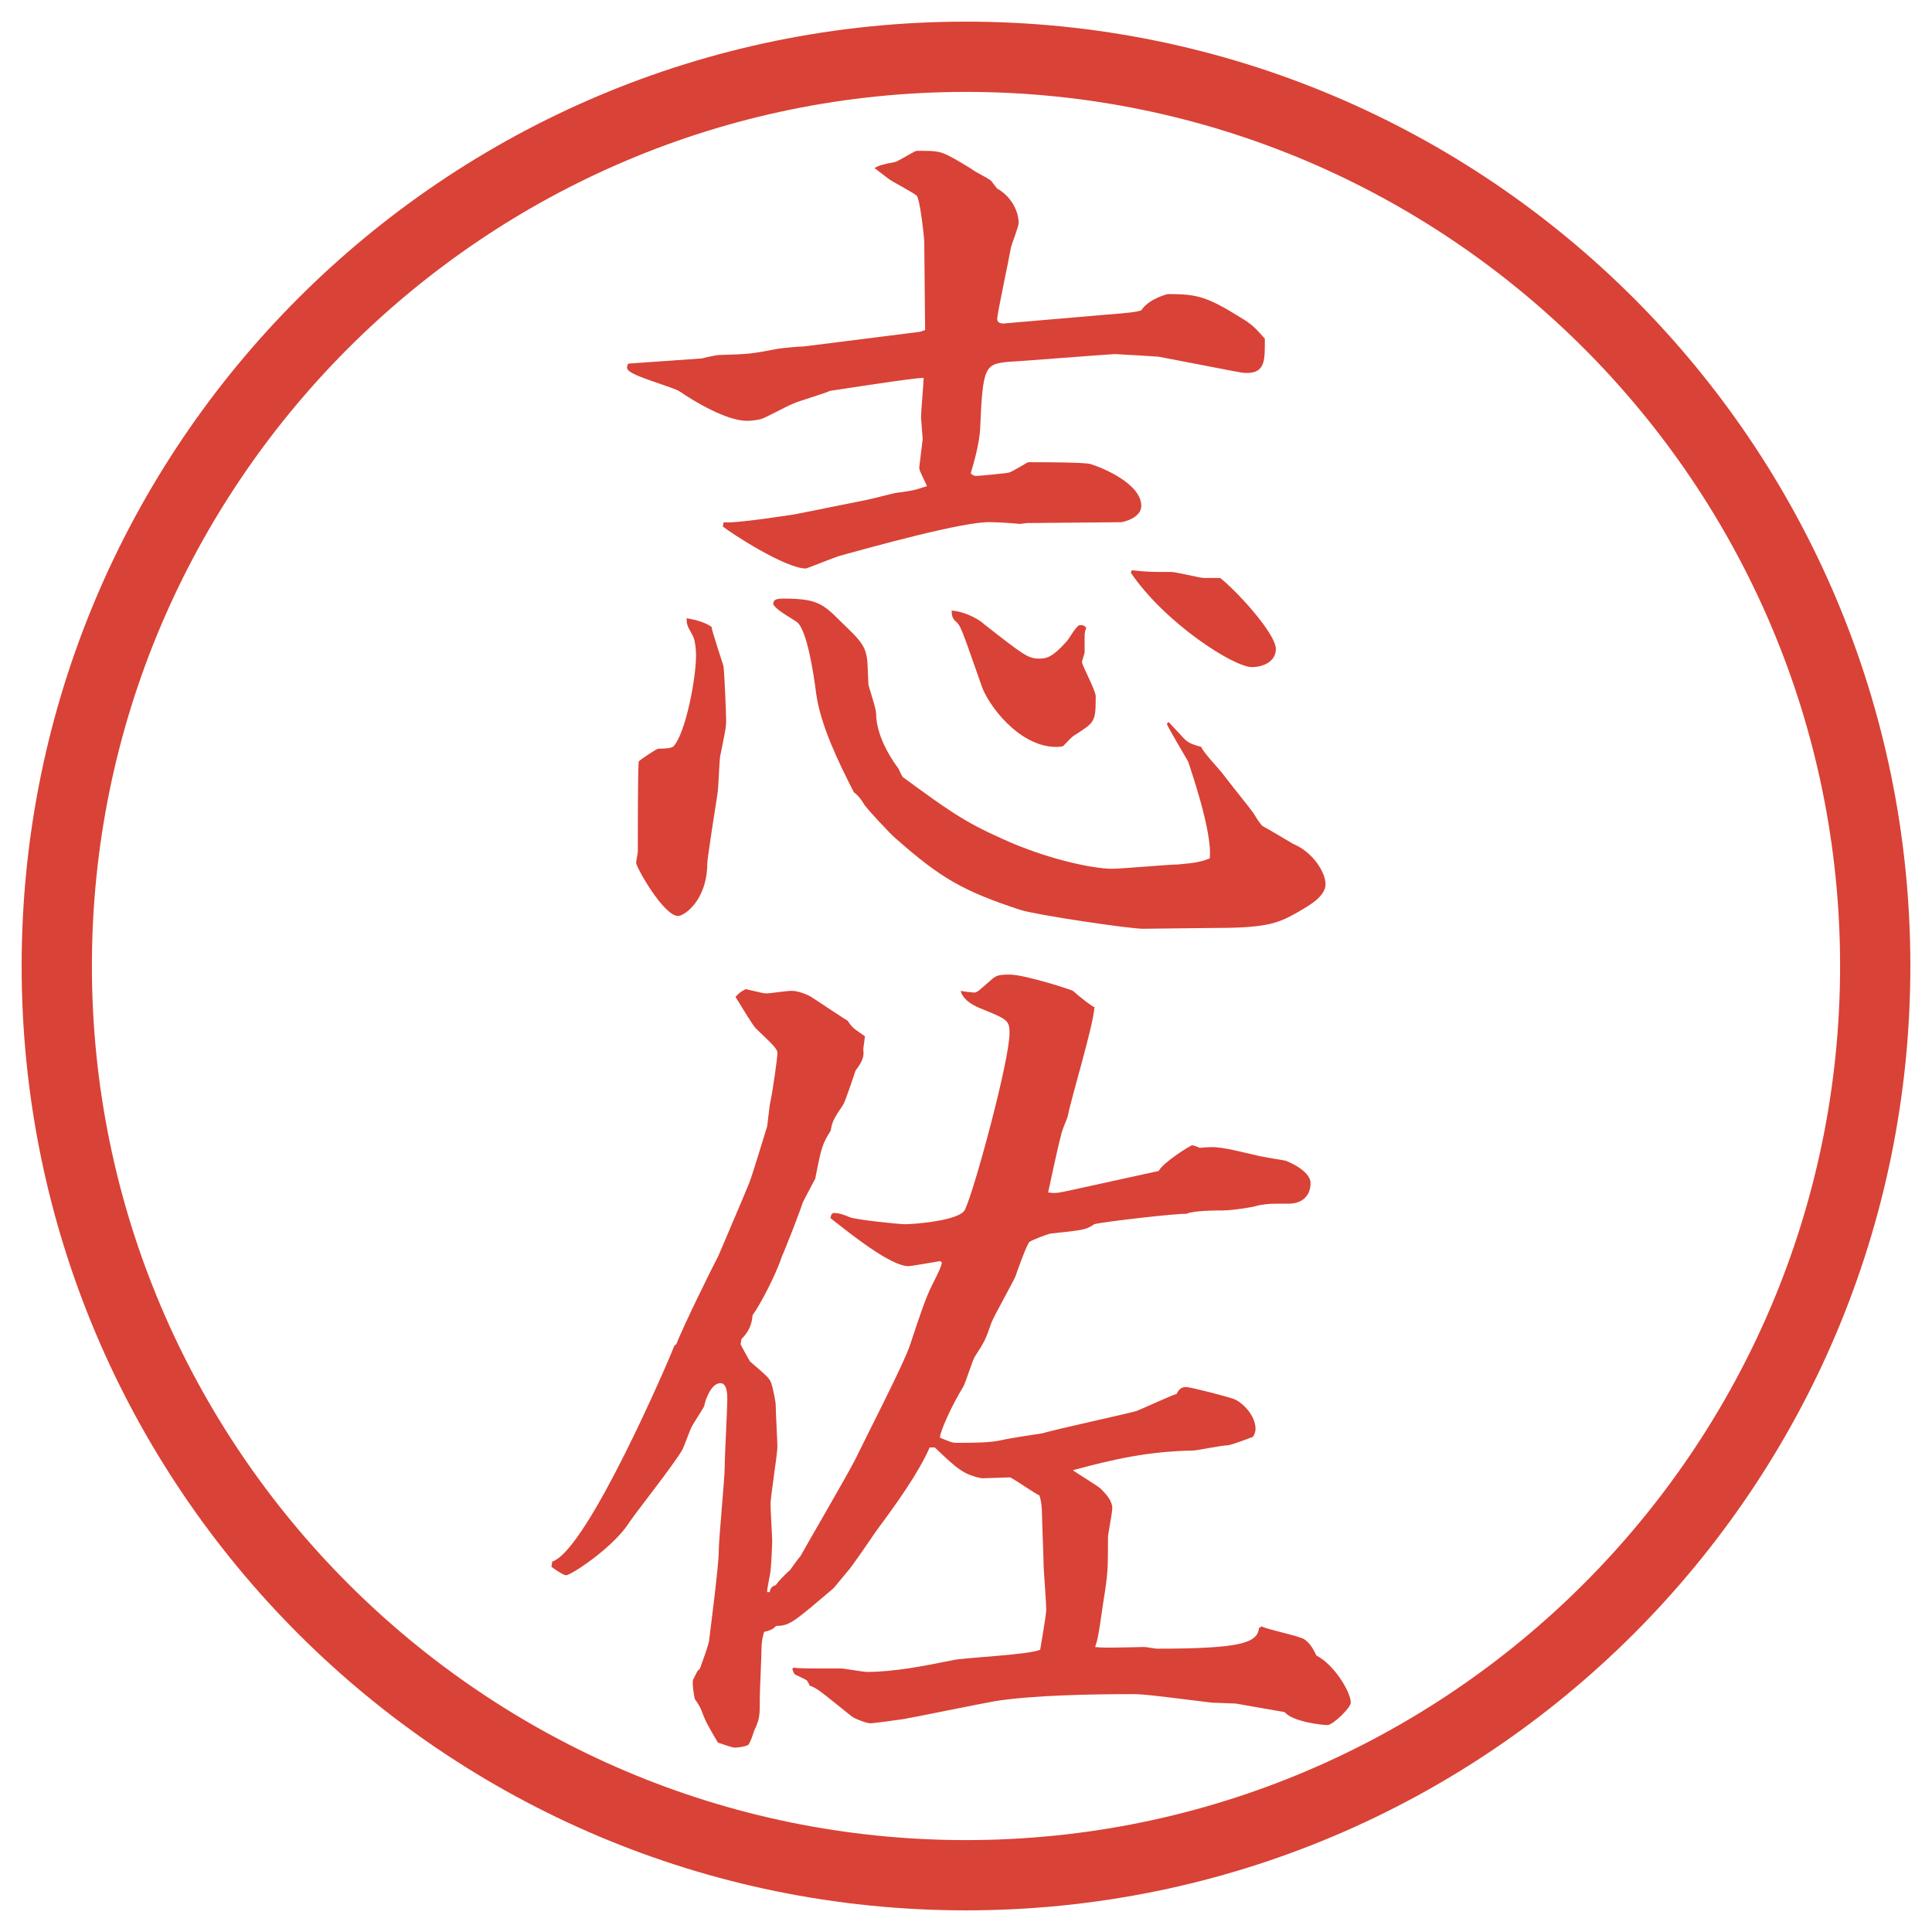 <?xml version="1.0" encoding="UTF-8"?>
<svg id="_レイヤー_1" data-name="レイヤー_1" xmlns="http://www.w3.org/2000/svg" version="1.1" viewBox="0 0 27.496 27.496">
  <!-- Generator: Adobe Illustrator 29.8.3, SVG Export Plug-In . SVG Version: 2.1.1 Build 3)  -->
  <g id="_楕円形_1" data-name="楕円形_1">
    <path d="M13.748,1.308c6.859,0,12.44,5.581,12.44,12.44s-5.581,12.44-12.44,12.44S1.308,20.607,1.308,13.748,6.889,1.308,13.748,1.308M13.748.308C6.325.308.308,6.325.308,13.748s6.017,13.44,13.44,13.44,13.44-6.017,13.44-13.44S21.171.308,13.748.308h0Z" fill="#d94236"/>
  </g>
  <g>
    <path d="M8.954,5.174l1.038-.073c.037-.012.208-.049.244-.049.403-.012.439-.012.818-.085.049-.012.33-.037.391-.037l1.648-.208.073-.024-.012-1.257c0-.049-.061-.623-.11-.659-.061-.049-.342-.195-.391-.232-.146-.11-.159-.122-.208-.159.073-.037.098-.049.293-.085.049-.012.256-.146.305-.159h.098c.256,0,.281.012.684.256.037.037.244.134.281.171.012.012.073.098.085.11.183.098.306.305.306.488,0,.061-.098.293-.11.354-.024.146-.195.94-.195,1.013,0,.061.062.073.134.061l1.416-.122c.318-.024.428-.037.501-.061.098-.159.366-.232.378-.232.367,0,.525.024.928.269.244.146.27.159.452.366,0,.293.013.488-.257.488-.072,0-.098-.012-.244-.037l-1.013-.195s-.586-.037-.622-.037c-.049,0-1.441.11-1.513.11-.33.037-.367.049-.403.964-.012.159-.049.342-.134.623.037.037.061.037.085.037s.439-.037.464-.049c.049-.012.256-.146.269-.146.159,0,.768,0,.878.024.171.049.732.281.732.598,0,.171-.257.232-.293.232l-1.331.012c-.012,0-.085.012-.109.012-.122-.012-.305-.024-.403-.024-.354-.024-1.746.366-2.148.476-.085.024-.476.183-.488.183-.293,0-1.062-.5-1.184-.598l.012-.061c.159.024.989-.11,1.001-.11l1.038-.208c.061-.012.342-.085.403-.098.305-.037.33-.061.452-.098-.085-.183-.11-.22-.11-.269.012-.098.037-.305.049-.403,0-.012-.024-.281-.024-.305,0-.085.037-.488.037-.562-.085-.012-1.318.183-1.331.183-.073.037-.452.146-.525.183-.073.024-.403.208-.464.22-.098.024-.171.024-.195.024-.293,0-.757-.281-.952-.415-.11-.073-.696-.22-.745-.317-.012-.012-.012-.024,0-.073l.024-.012ZM9.369,10.655c.049,0,.195,0,.22-.037.171-.195.317-.964.317-1.294,0-.073-.012-.22-.049-.281-.073-.134-.085-.146-.085-.244q.232.037.354.122c.012.085.171.549.171.562.012.085.037.659.037.769s-.012.146-.085.513c-.012.073-.024.452-.037.525s-.146.94-.146.989c0,.537-.33.757-.415.757-.208,0-.598-.696-.598-.757,0-.024.024-.134.024-.159,0-.281,0-1.074.012-1.282.037-.037.256-.183.281-.183ZM16.632,10.276c.024.024.146.159.171.183.098.11.122.122.293.171.024.073.256.317.293.366.109.146.428.537.464.598s.049.085.11.159c.072.037.378.22.439.256.293.122.463.415.463.574,0,.183-.256.317-.402.403-.244.134-.391.22-1.123.22-.171,0-.928.012-1.074.012-.195,0-1.513-.195-1.746-.269-.817-.269-1.135-.452-1.782-1.025-.049-.037-.415-.427-.439-.476q-.073-.122-.146-.171c-.232-.452-.476-.964-.537-1.404-.037-.293-.134-.928-.281-1.025-.256-.159-.281-.183-.33-.244,0-.061.024-.085.146-.085.476,0,.562.073.818.33.293.281.366.354.378.61,0,.037.012.244.012.281.012.061.11.342.11.415,0,.354.269.72.317.781.012.024.037.085.061.122.635.464.867.635,1.416.879.61.281,1.281.427,1.562.427.146,0,.806-.061.939-.061.27-.024.318-.037.452-.085.049-.378-.306-1.367-.306-1.379-.012-.024-.268-.452-.305-.537l.024-.024ZM14.008,8.885c.561.439.623.488.782.488.098,0,.183-.012.39-.244.036-.037.134-.22.183-.232h.024c.024,0,.037,0,.073.037-.013.024-.024.085-.024.11v.244c0,.012-.037.11-.037.134,0,.049.195.403.195.488,0,.366-.012.366-.293.549-.036.012-.146.134-.17.159-.037.012-.086.012-.098.012-.537,0-.977-.61-1.062-.867-.293-.83-.293-.854-.378-.928-.037-.037-.049-.073-.049-.146.159.012.354.098.464.195ZM16.107,8.116c.231.024.268.024.561.024.074,0,.403.085.465.085h.231c.195.146.794.781.794,1.013,0,.171-.172.256-.342.256-.257,0-1.233-.623-1.722-1.343l.013-.037Z" fill="#d94236"/>
    <path d="M7.868,22.221c.5-.184,1.648-2.856,1.733-3.076l.024-.012c.085-.232.525-1.123.598-1.258.037-.086.391-.916.439-1.037.049-.123.22-.696.256-.807l.037-.305c.049-.22.11-.695.11-.733,0-.061-.037-.098-.305-.354-.049-.049-.171-.256-.293-.452.061-.061.073-.073.146-.11.22.049.244.061.305.061.024,0,.293-.037.342-.037.098,0,.22.049.281.085s.439.293.525.342c.061.098.085.11.244.22l-.024.184c.012.098,0,.159-.11.305-.024.073-.134.402-.171.477-.146.219-.159.244-.183.378-.122.195-.134.244-.22.684-.037.073-.159.293-.183.354-.024.085-.232.622-.293.756-.073.232-.305.684-.415.83-.012.146-.061.244-.159.342l-.012.074c.037.072.098.183.134.244.256.219.281.244.305.316.024.074.061.257.061.306,0,.098.024.524.024.586,0,.122-.098.708-.098.83,0,.073.024.452.024.524,0,.037-.012.33-.024.416,0,.036-.049.244-.049.305h.037c.012-.061.037-.086.085-.098q.061-.086.208-.22c.024-.036.122-.171.146-.195.037-.073.671-1.159.781-1.38.122-.256.708-1.391.781-1.635.146-.439.22-.66.305-.83.11-.221.122-.244.146-.33l-.024-.024c-.073.013-.415.073-.452.073-.256,0-.83-.464-1.111-.684l.012-.049.024-.024c.049,0,.098,0,.244.062.098.036.696.098.781.098.122,0,.781-.049.854-.208.134-.28.634-2.124.634-2.515,0-.183-.036-.195-.427-.354q-.232-.098-.269-.244c.061.012.171.024.195.024.037,0,.061-.024.256-.195.061-.049.097-.061.244-.061.221,0,.891.22.904.232.109.098.268.22.305.232-.012.256-.342,1.332-.379,1.55-.012.049-.085.195-.098.281-.036.122-.158.695-.182.806.097.013.122.013.341-.036l1.233-.27c.061-.121.451-.365.476-.365s.073.023.11.036c.231-.024.293-.013.769.098.073.024.391.073.452.085.158.062.354.184.354.318,0,.195-.135.293-.305.293-.27,0-.293,0-.428.023-.122.037-.402.074-.525.074-.072,0-.414,0-.512.049-.086-.013-1.16.109-1.307.146-.122.085-.171.085-.623.134-.061.013-.28.098-.305.122-.049.073-.171.415-.195.488-.049.109-.305.562-.342.659-.085.244-.098.269-.232.476-.037.049-.134.379-.171.439-.159.257-.33.635-.33.721.098.037.159.073.232.073.232,0,.476,0,.635-.036.098-.025.5-.086.586-.098.207-.062,1.22-.281,1.341-.318.098-.036.488-.219.574-.244.037-.072.073-.098.135-.098.061,0,.586.135.684.172.121.049.305.231.305.427,0,.036-.024.098-.037.11-.061.023-.316.121-.365.121-.086,0-.428.074-.488.074-.635.012-1.123.121-1.709.28.061.049.354.22.402.269.073.073.158.171.158.269,0,.073-.061.366-.061.415,0,.464,0,.513-.073.965-.062.439-.073.488-.11.598.098.012.159.012.696,0,.036,0,.159.024.183.024,1.209,0,1.429-.085,1.453-.293l.037-.024c.098.049.537.135.609.184.086.061.123.134.172.231.244.122.488.513.488.671,0,.074-.257.318-.33.318-.086,0-.5-.049-.61-.184-.073-.012-.622-.109-.696-.122-.049,0-.293-.013-.342-.013-.879-.109-.977-.121-1.135-.121-.537,0-1.378.012-1.94.098-.208.036-1.16.231-1.306.256-.073.012-.439.061-.476.061-.061,0-.244-.072-.281-.109-.427-.342-.476-.391-.586-.428-.012-.036-.024-.049-.037-.072-.037-.025-.122-.062-.171-.086-.012-.012-.024-.037-.037-.073l.012-.024c.11.012.159.012.696.012.024,0,.305.049.354.049.378,0,.818-.085,1.233-.17.195-.037,1.074-.074,1.232-.146.013-.086.086-.488.086-.574,0-.098-.037-.574-.037-.61,0-.122-.023-.635-.023-.732q0-.171-.037-.28c-.061-.025-.342-.221-.415-.257-.062,0-.342.013-.403.013-.256-.049-.354-.135-.671-.439h-.073c-.159.365-.476.805-.757,1.184-.061.086-.354.525-.427.598-.012.013-.159.195-.183.221-.562.476-.623.537-.818.537-.061.061-.085.061-.171.085-.024.073-.037.159-.037.231,0,.11-.024.599-.024.684,0,.293,0,.318-.085.501-.012.049-.061.183-.085.195-.049.024-.146.036-.183.036-.049,0-.208-.061-.244-.072-.159-.27-.171-.293-.232-.452-.024-.062-.049-.098-.098-.171-.012-.061-.037-.207-.024-.269l.061-.122.037-.037c.024-.072.134-.354.134-.427.024-.195.134-1.05.134-1.233,0-.195.085-1.037.085-1.208,0-.159.037-.83.037-.964,0-.062,0-.232-.098-.232-.122,0-.208.207-.232.33-.024.049-.146.231-.171.28-.024.036-.11.28-.134.329-.098.184-.659.892-.757,1.038-.22.354-.83.757-.903.757-.037,0-.183-.098-.208-.122l.012-.073Z" fill="#d94236"/>
  </g>
</svg>